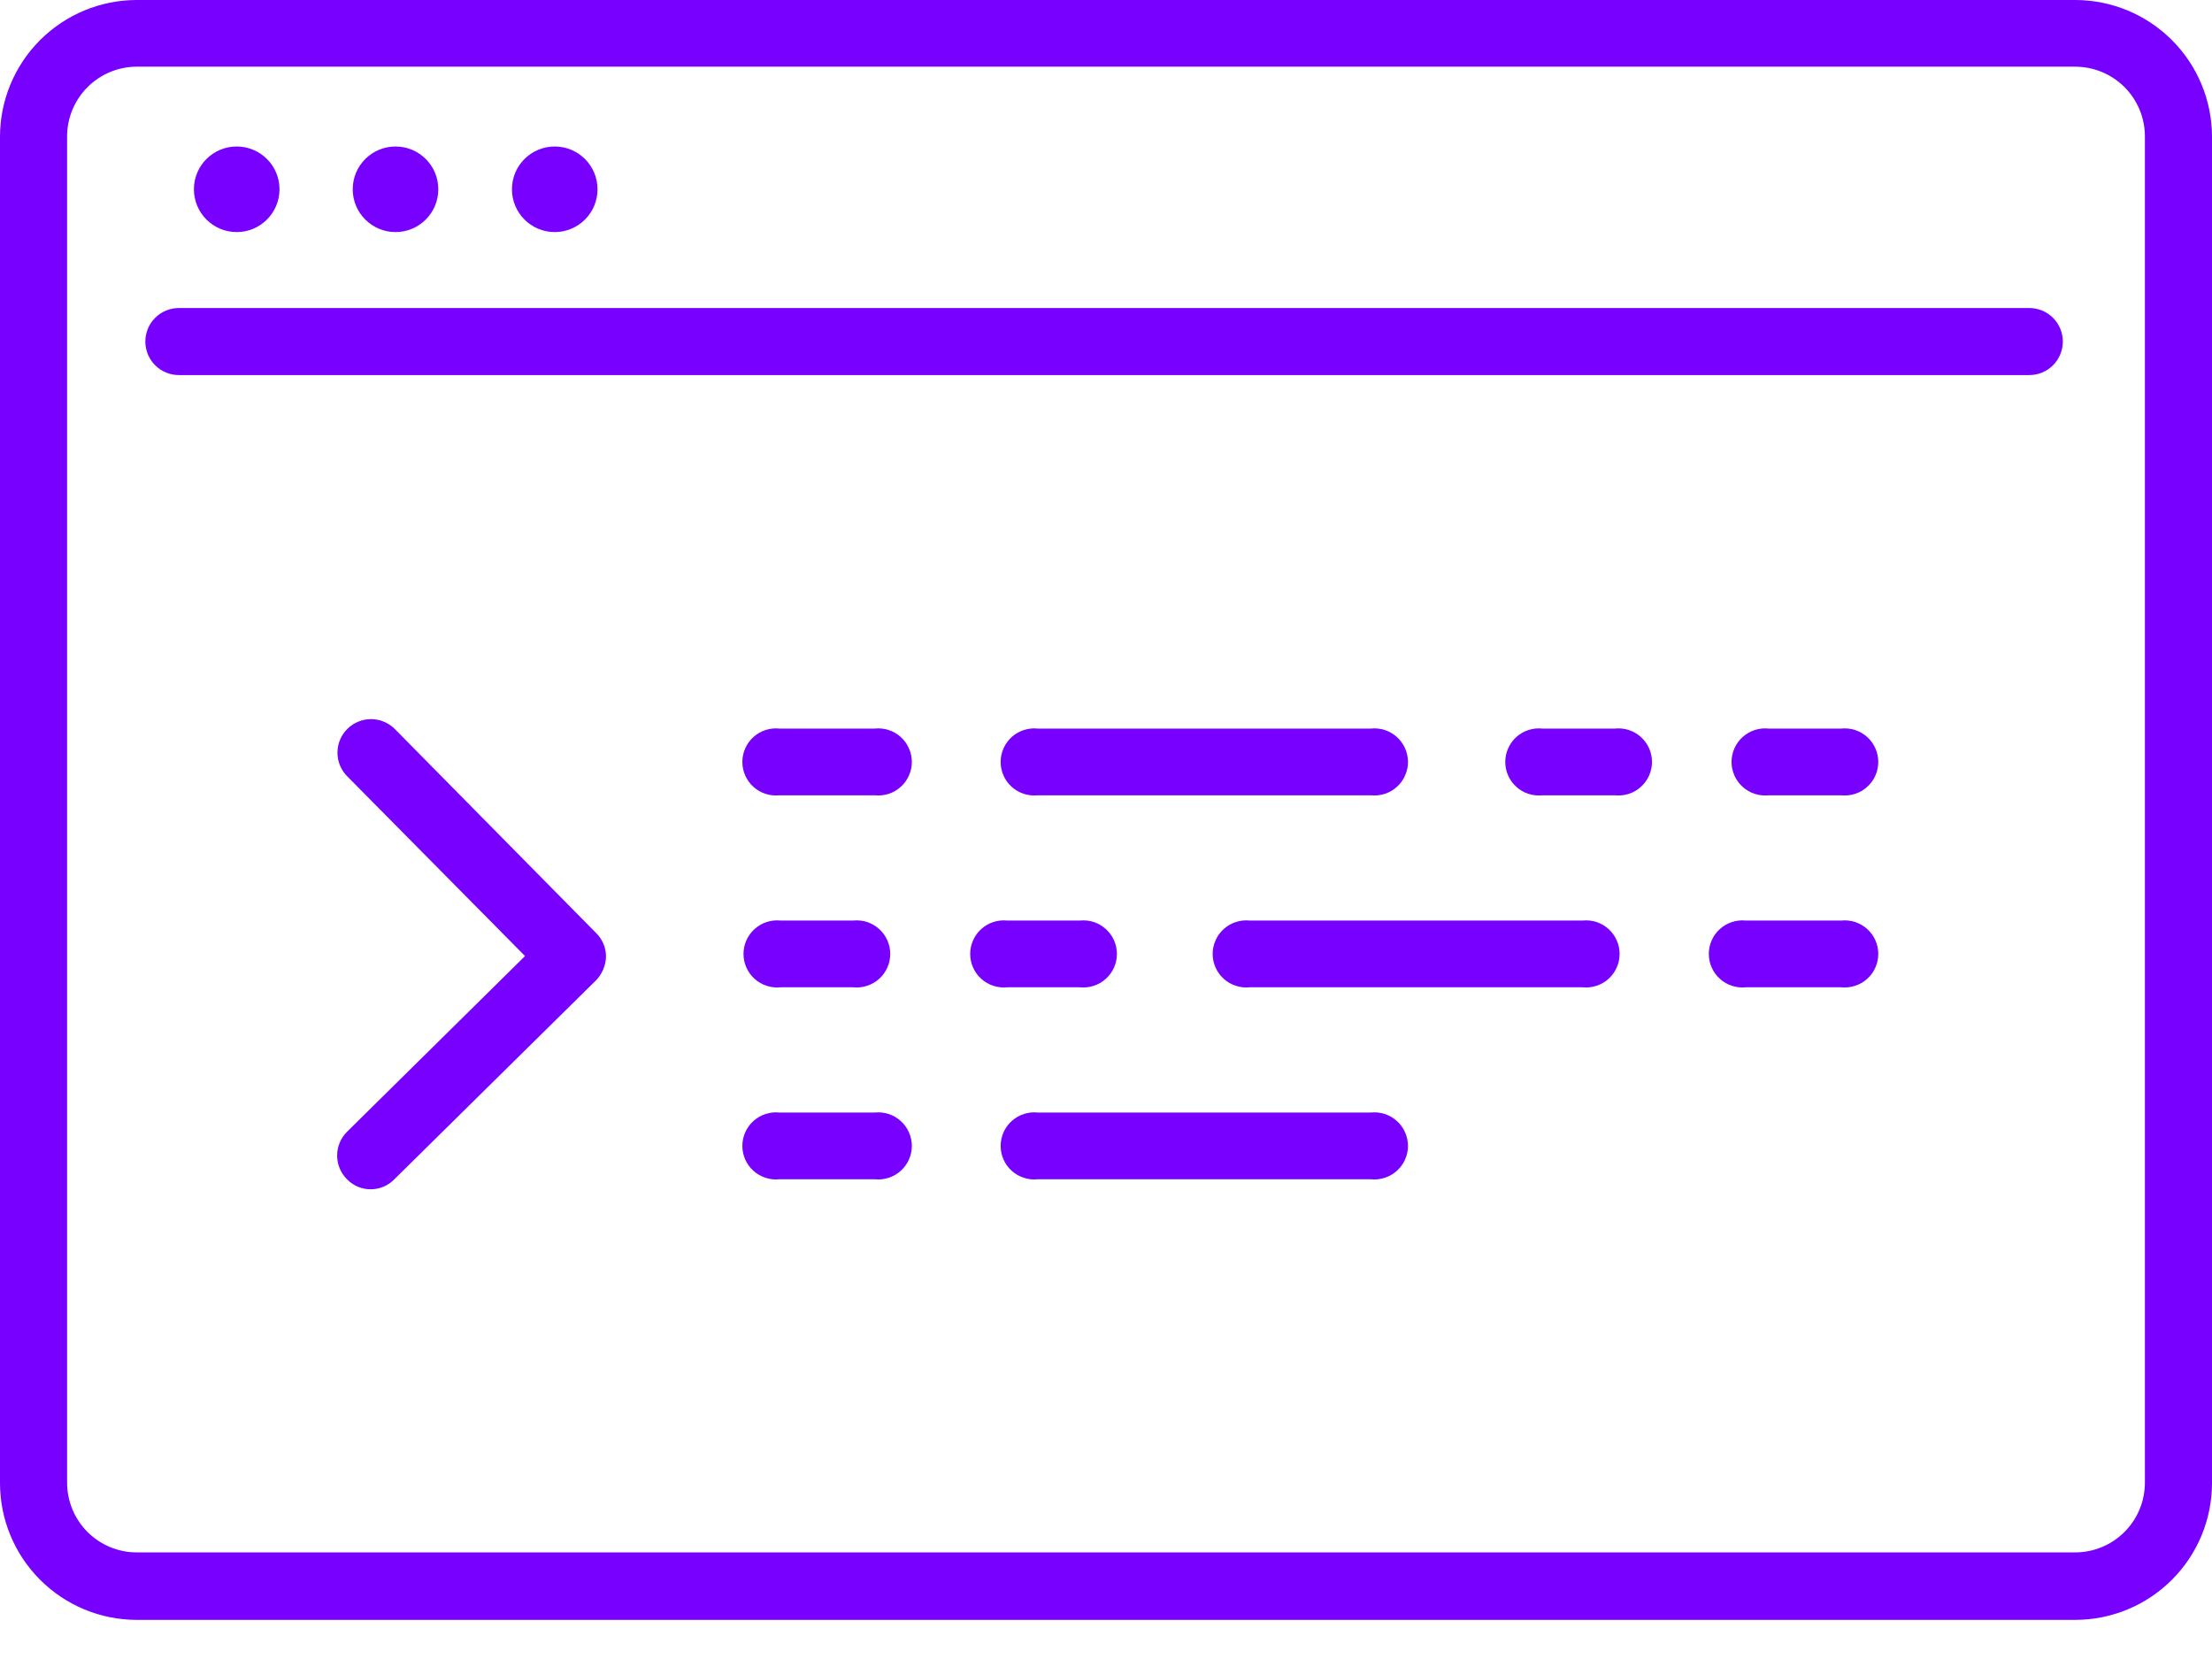 <svg width="48" height="36" viewBox="0 0 48 36" fill="none" xmlns="http://www.w3.org/2000/svg">
<path d="M45.03 35.151H2.961C2.175 35.149 1.422 34.835 0.867 34.278C0.312 33.721 -3.11905e-06 32.968 0 32.181V2.961C0.002 2.177 0.315 1.424 0.87 0.87C1.425 0.315 2.177 0.002 2.961 0H45.03C45.816 -3.11905e-06 46.571 0.312 47.127 0.867C47.684 1.422 47.998 2.175 48 2.961V32.181C48 32.571 47.923 32.958 47.774 33.318C47.625 33.678 47.406 34.005 47.13 34.281C46.855 34.557 46.527 34.775 46.167 34.925C45.806 35.074 45.42 35.151 45.03 35.151ZM2.961 1.447C2.563 1.449 2.181 1.609 1.899 1.891C1.617 2.173 1.458 2.554 1.456 2.953V32.173C1.456 32.573 1.614 32.957 1.896 33.241C2.178 33.524 2.561 33.685 2.961 33.687H45.03C45.432 33.687 45.817 33.527 46.101 33.243C46.385 32.959 46.544 32.574 46.544 32.173V2.953C46.542 2.553 46.382 2.17 46.098 1.887C45.814 1.605 45.431 1.447 45.03 1.447H2.961Z" fill="#7700FF"/>
<path d="M44.035 8.139H3.881C3.688 8.139 3.503 8.063 3.367 7.926C3.23 7.79 3.154 7.604 3.154 7.411C3.154 7.218 3.23 7.033 3.367 6.897C3.503 6.76 3.688 6.684 3.881 6.684H44.035C44.228 6.684 44.413 6.76 44.55 6.897C44.686 7.033 44.763 7.218 44.763 7.411C44.763 7.604 44.686 7.79 44.55 7.926C44.413 8.063 44.228 8.139 44.035 8.139Z" fill="#7700FF"/>
<path d="M5.136 5.036C5.649 5.036 6.065 4.62 6.065 4.107C6.065 3.594 5.649 3.179 5.136 3.179C4.623 3.179 4.208 3.594 4.208 4.107C4.208 4.62 4.623 5.036 5.136 5.036Z" fill="#7700FF"/>
<path d="M8.583 5.036C9.096 5.036 9.511 4.62 9.511 4.107C9.511 3.594 9.096 3.179 8.583 3.179C8.07 3.179 7.654 3.594 7.654 4.107C7.654 4.62 8.07 5.036 8.583 5.036Z" fill="#7700FF"/>
<path d="M12.038 5.036C12.55 5.036 12.966 4.62 12.966 4.107C12.966 3.594 12.55 3.179 12.038 3.179C11.525 3.179 11.109 3.594 11.109 4.107C11.109 4.62 11.525 5.036 12.038 5.036Z" fill="#7700FF"/>
<path d="M8.047 25.807C7.951 25.808 7.855 25.789 7.766 25.752C7.676 25.714 7.596 25.659 7.529 25.589C7.392 25.453 7.316 25.268 7.316 25.075C7.316 24.882 7.392 24.697 7.529 24.561L11.393 20.746L7.52 16.831C7.39 16.693 7.319 16.509 7.323 16.319C7.327 16.128 7.405 15.947 7.54 15.814C7.676 15.681 7.858 15.606 8.048 15.605C8.238 15.604 8.421 15.678 8.558 15.81L12.933 20.244C13.002 20.311 13.057 20.392 13.095 20.481C13.132 20.57 13.151 20.666 13.15 20.763C13.144 20.954 13.066 21.136 12.933 21.273L8.549 25.598C8.416 25.731 8.236 25.807 8.047 25.807Z" fill="#7700FF"/>
<path d="M18.981 17.258H16.915C16.813 17.268 16.71 17.258 16.613 17.227C16.516 17.195 16.426 17.144 16.35 17.075C16.274 17.007 16.214 16.924 16.172 16.83C16.13 16.737 16.109 16.636 16.109 16.534C16.109 16.432 16.13 16.331 16.172 16.238C16.214 16.144 16.274 16.061 16.35 15.992C16.426 15.924 16.516 15.873 16.613 15.841C16.71 15.81 16.813 15.799 16.915 15.81H18.981C19.082 15.799 19.185 15.81 19.282 15.841C19.38 15.873 19.469 15.924 19.545 15.992C19.621 16.061 19.682 16.144 19.723 16.238C19.765 16.331 19.787 16.432 19.787 16.534C19.787 16.636 19.765 16.737 19.723 16.83C19.682 16.924 19.621 17.007 19.545 17.075C19.469 17.144 19.38 17.195 19.282 17.227C19.185 17.258 19.082 17.268 18.981 17.258Z" fill="#7700FF"/>
<path d="M29.747 17.258H22.519C22.418 17.268 22.315 17.258 22.218 17.227C22.121 17.195 22.031 17.144 21.955 17.075C21.879 17.007 21.818 16.924 21.777 16.83C21.735 16.737 21.714 16.636 21.714 16.534C21.714 16.432 21.735 16.331 21.777 16.238C21.818 16.144 21.879 16.061 21.955 15.992C22.031 15.924 22.121 15.873 22.218 15.841C22.315 15.81 22.418 15.799 22.519 15.81H29.747C29.848 15.799 29.951 15.81 30.048 15.841C30.146 15.873 30.235 15.924 30.311 15.992C30.387 16.061 30.448 16.144 30.489 16.238C30.531 16.331 30.553 16.432 30.553 16.534C30.553 16.636 30.531 16.737 30.489 16.83C30.448 16.924 30.387 17.007 30.311 17.075C30.235 17.144 30.146 17.195 30.048 17.227C29.951 17.258 29.848 17.268 29.747 17.258Z" fill="#7700FF"/>
<path d="M18.981 25.59H16.915C16.813 25.601 16.71 25.59 16.613 25.558C16.516 25.527 16.426 25.476 16.35 25.407C16.274 25.339 16.214 25.256 16.172 25.163C16.13 25.069 16.109 24.968 16.109 24.866C16.109 24.764 16.13 24.663 16.172 24.57C16.214 24.476 16.274 24.393 16.35 24.325C16.426 24.256 16.516 24.205 16.613 24.173C16.71 24.142 16.813 24.131 16.915 24.142H18.981C19.082 24.131 19.185 24.142 19.282 24.173C19.38 24.205 19.469 24.256 19.545 24.325C19.621 24.393 19.682 24.476 19.723 24.57C19.765 24.663 19.787 24.764 19.787 24.866C19.787 24.968 19.765 25.069 19.723 25.163C19.682 25.256 19.621 25.339 19.545 25.407C19.469 25.476 19.38 25.527 19.282 25.558C19.185 25.59 19.082 25.601 18.981 25.59Z" fill="#7700FF"/>
<path d="M29.747 25.59H22.519C22.418 25.601 22.315 25.59 22.218 25.558C22.121 25.527 22.031 25.476 21.955 25.407C21.879 25.339 21.818 25.256 21.777 25.163C21.735 25.069 21.714 24.968 21.714 24.866C21.714 24.764 21.735 24.663 21.777 24.57C21.818 24.476 21.879 24.393 21.955 24.325C22.031 24.256 22.121 24.205 22.218 24.173C22.315 24.142 22.418 24.131 22.519 24.142H29.747C29.848 24.131 29.951 24.142 30.048 24.173C30.146 24.205 30.235 24.256 30.311 24.325C30.387 24.393 30.448 24.476 30.489 24.57C30.531 24.663 30.553 24.764 30.553 24.866C30.553 24.968 30.531 25.069 30.489 25.163C30.448 25.256 30.387 25.339 30.311 25.407C30.235 25.476 30.146 25.527 30.048 25.558C29.951 25.59 29.848 25.601 29.747 25.59Z" fill="#7700FF"/>
<path d="M35.042 17.258H33.469C33.368 17.268 33.265 17.258 33.168 17.227C33.071 17.195 32.981 17.144 32.905 17.075C32.829 17.007 32.769 16.924 32.727 16.83C32.685 16.737 32.664 16.636 32.664 16.534C32.664 16.432 32.685 16.331 32.727 16.238C32.769 16.144 32.829 16.061 32.905 15.992C32.981 15.924 33.071 15.873 33.168 15.841C33.265 15.81 33.368 15.799 33.469 15.81H35.042C35.144 15.799 35.246 15.81 35.344 15.841C35.441 15.873 35.53 15.924 35.606 15.992C35.682 16.061 35.743 16.144 35.785 16.238C35.826 16.331 35.848 16.432 35.848 16.534C35.848 16.636 35.826 16.737 35.785 16.83C35.743 16.924 35.682 17.007 35.606 17.075C35.53 17.144 35.441 17.195 35.344 17.227C35.246 17.258 35.144 17.268 35.042 17.258Z" fill="#7700FF"/>
<path d="M39.953 17.258H38.38C38.278 17.268 38.175 17.258 38.078 17.227C37.981 17.195 37.892 17.144 37.816 17.075C37.74 17.007 37.679 16.924 37.637 16.83C37.596 16.737 37.574 16.636 37.574 16.534C37.574 16.432 37.596 16.331 37.637 16.238C37.679 16.144 37.74 16.061 37.816 15.992C37.892 15.924 37.981 15.873 38.078 15.841C38.175 15.81 38.278 15.799 38.38 15.81H39.953C40.054 15.799 40.157 15.81 40.254 15.841C40.351 15.873 40.441 15.924 40.517 15.992C40.593 16.061 40.654 16.144 40.695 16.238C40.737 16.331 40.758 16.432 40.758 16.534C40.758 16.636 40.737 16.737 40.695 16.83C40.654 16.924 40.593 17.007 40.517 17.075C40.441 17.144 40.351 17.195 40.254 17.227C40.157 17.258 40.054 17.268 39.953 17.258Z" fill="#7700FF"/>
<path d="M39.953 21.424H37.886C37.785 21.434 37.682 21.424 37.585 21.392C37.488 21.361 37.398 21.31 37.322 21.241C37.246 21.173 37.185 21.09 37.144 20.996C37.102 20.903 37.081 20.802 37.081 20.7C37.081 20.598 37.102 20.497 37.144 20.404C37.185 20.31 37.246 20.227 37.322 20.159C37.398 20.09 37.488 20.039 37.585 20.007C37.682 19.976 37.785 19.965 37.886 19.976H39.953C40.054 19.965 40.157 19.976 40.254 20.007C40.351 20.039 40.441 20.09 40.517 20.159C40.593 20.227 40.654 20.31 40.695 20.404C40.737 20.497 40.758 20.598 40.758 20.7C40.758 20.802 40.737 20.903 40.695 20.996C40.654 21.09 40.593 21.173 40.517 21.241C40.441 21.31 40.351 21.361 40.254 21.392C40.157 21.424 40.054 21.434 39.953 21.424Z" fill="#7700FF"/>
<path d="M34.339 21.424H27.12C27.019 21.434 26.916 21.424 26.819 21.392C26.721 21.361 26.632 21.31 26.556 21.241C26.48 21.173 26.419 21.09 26.378 20.996C26.336 20.903 26.314 20.802 26.314 20.7C26.314 20.598 26.336 20.497 26.378 20.404C26.419 20.31 26.48 20.227 26.556 20.159C26.632 20.09 26.721 20.039 26.819 20.007C26.916 19.976 27.019 19.965 27.12 19.976H34.339C34.441 19.965 34.544 19.976 34.641 20.007C34.738 20.039 34.828 20.09 34.904 20.159C34.98 20.227 35.04 20.31 35.082 20.404C35.124 20.497 35.145 20.598 35.145 20.7C35.145 20.802 35.124 20.903 35.082 20.996C35.04 21.09 34.98 21.173 34.904 21.241C34.828 21.31 34.738 21.361 34.641 21.392C34.544 21.424 34.441 21.434 34.339 21.424Z" fill="#7700FF"/>
<path d="M23.398 21.424H21.858C21.757 21.434 21.654 21.424 21.557 21.392C21.46 21.361 21.37 21.31 21.294 21.241C21.218 21.173 21.157 21.09 21.116 20.996C21.074 20.903 21.053 20.802 21.053 20.7C21.053 20.598 21.074 20.497 21.116 20.404C21.157 20.31 21.218 20.227 21.294 20.159C21.37 20.09 21.46 20.039 21.557 20.007C21.654 19.976 21.757 19.965 21.858 19.976H23.431C23.533 19.965 23.635 19.976 23.733 20.007C23.83 20.039 23.919 20.09 23.995 20.159C24.071 20.227 24.132 20.31 24.174 20.404C24.215 20.497 24.237 20.598 24.237 20.7C24.237 20.802 24.215 20.903 24.174 20.996C24.132 21.09 24.071 21.173 23.995 21.241C23.919 21.31 23.83 21.361 23.733 21.392C23.635 21.424 23.533 21.434 23.431 21.424H23.398Z" fill="#7700FF"/>
<path d="M18.512 21.424H16.94C16.838 21.434 16.735 21.424 16.638 21.392C16.541 21.361 16.451 21.31 16.375 21.241C16.299 21.173 16.239 21.09 16.197 20.996C16.155 20.903 16.134 20.802 16.134 20.7C16.134 20.598 16.155 20.497 16.197 20.404C16.239 20.31 16.299 20.227 16.375 20.159C16.451 20.09 16.541 20.039 16.638 20.007C16.735 19.976 16.838 19.965 16.94 19.976H18.512C18.614 19.965 18.717 19.976 18.814 20.007C18.911 20.039 19.001 20.09 19.077 20.159C19.153 20.227 19.213 20.31 19.255 20.404C19.297 20.497 19.318 20.598 19.318 20.7C19.318 20.802 19.297 20.903 19.255 20.996C19.213 21.09 19.153 21.173 19.077 21.241C19.001 21.31 18.911 21.361 18.814 21.392C18.717 21.424 18.614 21.434 18.512 21.424Z" fill="#7700FF"/>
</svg>
